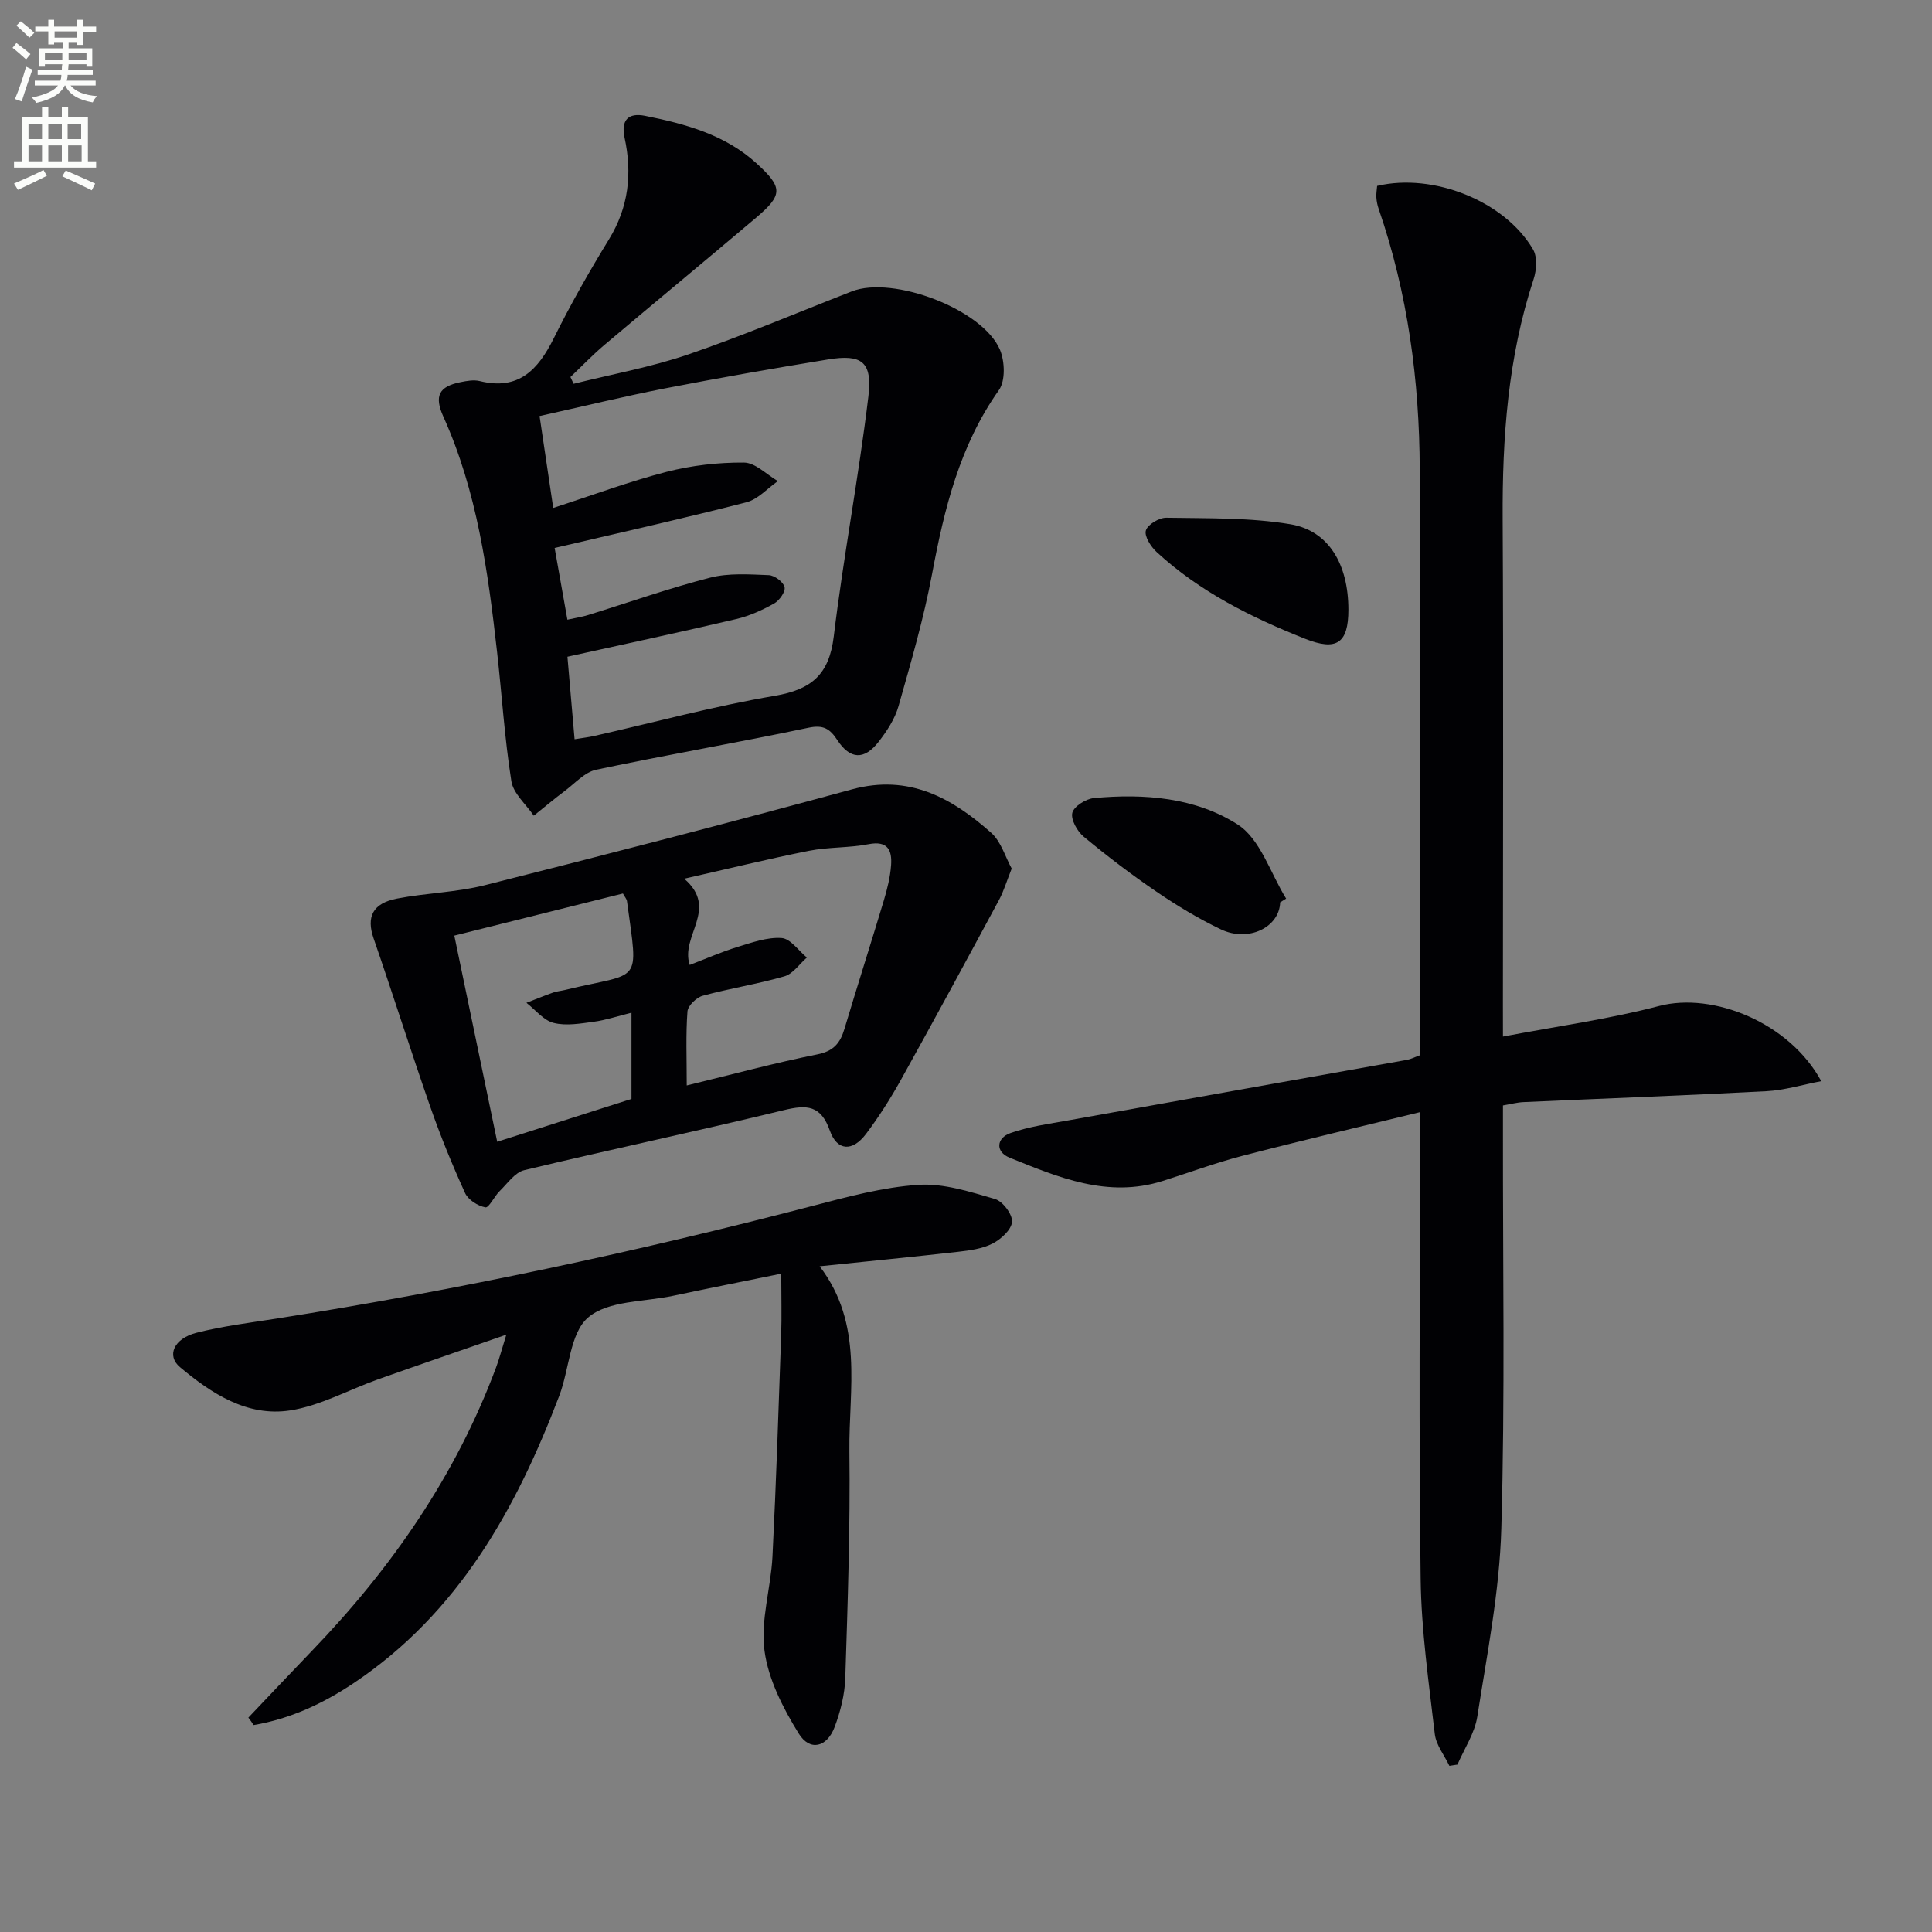 <svg enable-background="new 0 0 400 400" viewBox="0 0 400 400" xmlns="http://www.w3.org/2000/svg"><rect x="0" y="0" width="400" height="400" fill="#808080" stroke="none"/><path d="m2.6 9.9.8-1c.9.7 1.9 1.4 2.9 2.3l-.9 1.1c-1.1-1-2-1.8-2.8-2.4zm.5 10.6c.9-2.1 1.6-4.3 2.3-6.7.4.2.8.4 1.3.6-.7 2.1-1.5 4.3-2.2 6.6zm.3-15.2.9-.9c1 .8 2 1.6 2.8 2.4l-1 1c-.9-.9-1.8-1.7-2.7-2.5zm12.6-1.2h1.2v1.4h2.7v1.1h-2.7v2.7h-1.2v-.6h-1.8v1.3h4.9v3.8h-1.2v-.5h-3.7c0 .4-.1.9-.1 1.2h5.1v1h-5.2c0 .5-.1.9-.2 1.2h6v1h-5.2c1.1 1.3 2.9 2 5.5 2.2-.4.4-.7.8-.9 1.3-2.9-.5-4.8-1.6-5.7-3.5h-.1c-.8 1.7-2.7 2.9-5.9 3.6-.2-.4-.6-.8-.9-1.1 2.8-.6 4.6-1.4 5.4-2.5h-4.8v-1h5.3c.1-.3.2-.7.2-1.2h-4.9v-1h5c0-.4 0-.8.1-1.2h-3.6v.5h-1.2v-3.8h4.9v-1.3h-1.8v.5h-1.2v-2.7h-2.7v-1h2.7v-1.4h1.2v1.4h4.8zm-6.7 8.3h3.6c0-.4 0-.9 0-1.4h-3.6zm1.9-4.6h4.8v-1.3h-4.7v1.3zm6.7 3.2h-3.7v1.4h3.7z" fill="#fbfcfa"/><path d="m8.7 22.1h1.3v2.2h2.8v-2.2h1.3v2.2h4.1v9.1h1.7v1.3h-17v-1.3h1.7v-9.1h4.1zm.3 13.1.7 1.2c-1.8.9-3.8 1.9-6 2.9-.2-.4-.5-.8-.8-1.3 2.3-1 4.4-1.9 6.1-2.8zm-3.1-6.4h2.8v-3.2h-2.8zm0 4.6h2.8v-3.3h-2.8zm4.1-4.6h2.8v-3.2h-2.8zm0 4.6h2.8v-3.3h-2.8zm3.6 1.9c2.1.9 4.1 1.8 6.1 2.7l-.7 1.4c-2.2-1.1-4.2-2-6.1-2.9zm3.2-9.7h-2.8v3.2h2.8zm-2.7 7.8h2.8v-3.3h-2.8z" fill="#fbfcfa"/><g fill="#010104"><path d="m311.17 214.61c11.26-2.15 21.95-3.61 32.32-6.33 11.23-2.94 27.05 3.49 33.58 15.56-4.03.77-7.67 1.89-11.35 2.08-16.77.89-33.56 1.5-50.34 2.26-1.29.06-2.56.41-4.21.69v5.66c-.04 27.32.45 54.66-.34 81.96-.37 13.02-2.96 25.99-4.97 38.92-.54 3.44-2.69 6.63-4.11 9.93-.56.09-1.11.18-1.67.26-1.04-2.19-2.75-4.3-3.02-6.58-1.24-10.7-2.8-21.44-2.93-32.18-.39-30.15-.14-60.31-.14-90.46 0-1.82 0-3.64 0-6.12-12.5 3.05-24.66 5.9-36.75 9.04-5.59 1.45-11.04 3.48-16.56 5.22-11.33 3.57-21.54-.74-31.66-4.84-2.97-1.2-2.75-4.05.18-5.09 3.85-1.36 8-1.91 12.05-2.64 23.35-4.2 46.7-8.34 70.05-12.52.79-.14 1.54-.54 2.68-.95 0-1.74 0-3.55 0-5.36 0-38.65.09-77.3-.04-115.95-.06-18.37-2.47-36.43-8.49-53.89-.27-.77-.44-1.6-.49-2.41-.05-.8.1-1.62.16-2.38 11.63-2.76 26.45 3.15 32.29 13.17.91 1.57.72 4.29.1 6.16-5.32 16.17-6.49 32.8-6.4 49.68.18 33.48.05 66.97.05 100.46.01 1.96.01 3.92.01 6.65z"/><path d="m118.76 79.46c7.92-1.98 16.02-3.44 23.72-6.07 11.44-3.92 22.6-8.66 33.88-13.06 8.56-3.33 27.15 3.72 30.68 12.11 1 2.39 1.14 6.4-.22 8.32-8.13 11.49-11.31 24.55-13.84 38.05-1.73 9.24-4.38 18.33-6.95 27.39-.75 2.63-2.39 5.15-4.1 7.35-2.99 3.87-5.93 3.71-8.58-.34-1.52-2.31-2.86-3.2-5.97-2.54-14.6 3.08-29.33 5.6-43.93 8.69-2.38.5-4.4 2.81-6.51 4.39-2.19 1.64-4.29 3.42-6.43 5.13-1.61-2.37-4.24-4.59-4.64-7.15-1.4-8.83-1.95-17.79-2.95-26.68-1.88-16.67-4.13-33.27-11.13-48.79-1.93-4.29-.92-6.24 3.57-7.14 1.29-.26 2.73-.53 3.97-.22 8.04 1.99 12.08-2.34 15.33-8.88 3.47-6.99 7.33-13.8 11.41-20.45 4.09-6.66 4.85-13.65 3.24-21.06-.79-3.67.8-5.22 4.24-4.53 8.35 1.67 16.53 3.88 23.07 9.83 5.49 5 5.51 6.52-.09 11.27-10.41 8.81-20.92 17.49-31.34 26.29-2.48 2.09-4.73 4.45-7.09 6.69.21.45.43.92.66 1.4zm-1.28 56.51c.49 5.71.98 11.26 1.48 17.08 1.79-.29 2.92-.42 4.03-.67 12.46-2.82 24.83-6.18 37.41-8.32 7.63-1.3 11.27-4.41 12.22-12.28 2.01-16.61 5.18-33.09 7.17-49.7.86-7.22-1.38-8.79-8.35-7.66-11.29 1.84-22.57 3.82-33.8 6-8.56 1.67-17.04 3.75-25.93 5.72.95 6.41 1.85 12.43 2.83 19.02 8.04-2.6 15.65-5.45 23.47-7.47 5.18-1.33 10.67-1.96 16.02-1.92 2.35.02 4.68 2.48 7.02 3.84-2.17 1.51-4.14 3.78-6.54 4.39-12.97 3.33-26.05 6.25-39.68 9.45.77 4.32 1.68 9.44 2.64 14.85 1.77-.39 3.07-.58 4.31-.97 8.41-2.6 16.72-5.55 25.23-7.73 3.86-.99 8.11-.68 12.17-.52 1.19.05 3.03 1.43 3.26 2.49.21.96-1.09 2.78-2.19 3.39-2.44 1.36-5.08 2.56-7.79 3.2-11.44 2.69-22.93 5.14-34.98 7.81z"/><path d="m51.42 355.62c4.4-4.63 8.77-9.27 13.2-13.87 16.44-17.08 29.72-36.22 38.06-58.56.68-1.82 1.17-3.71 2.15-6.86-9.52 3.31-18.05 6.23-26.56 9.25-6.07 2.16-11.94 5.46-18.19 6.43-8.87 1.37-16.28-3.48-22.82-8.96-2.83-2.37-1.26-5.91 3.4-7.11 5.45-1.39 11.09-2.08 16.66-2.95 37.38-5.89 74.34-13.78 110.96-23.33 7.2-1.88 14.51-3.87 21.87-4.35 5.22-.35 10.69 1.44 15.86 2.94 1.59.46 3.63 3.16 3.52 4.71-.11 1.62-2.27 3.6-4.02 4.5-2.13 1.09-4.72 1.43-7.16 1.71-9.22 1.05-18.45 1.94-28.65 3 9.17 11.99 6.01 25.44 6.16 38.31.19 15.63-.35 31.28-.85 46.91-.11 3.41-.99 6.93-2.2 10.15-1.59 4.24-5.14 5.11-7.45 1.36-3.23-5.23-6.28-11.18-7.08-17.13-.85-6.3 1.32-12.96 1.65-19.49.77-15.26 1.26-30.53 1.8-45.79.14-3.97.02-7.95.02-12.79-7.96 1.62-15.2 3.06-22.43 4.59-6 1.27-13.43.96-17.55 4.48-3.82 3.27-3.89 10.75-5.99 16.24-8.97 23.52-20.9 44.96-42.52 59.44-6.36 4.26-13.19 7.43-20.75 8.71-.33-.54-.71-1.04-1.09-1.54z"/><path d="m209.46 179.83c-1.02 2.55-1.63 4.64-2.63 6.51-6.7 12.42-13.41 24.83-20.27 37.16-2.17 3.91-4.59 7.72-7.28 11.29-2.79 3.7-5.98 3.51-7.47-.71-1.86-5.26-4.74-5.4-9.51-4.24-17.87 4.34-35.87 8.13-53.76 12.43-1.94.47-3.49 2.77-5.1 4.34-1.11 1.08-2.21 3.5-2.95 3.36-1.57-.29-3.56-1.56-4.2-2.96-2.67-5.87-5.12-11.87-7.24-17.96-4.03-11.54-7.7-23.21-11.7-34.77-1.52-4.4-.25-7.26 4.86-8.24 6-1.16 12.24-1.28 18.14-2.76 25.4-6.4 50.75-12.97 76.03-19.85 11.77-3.2 20.66 1.74 28.82 8.98 2.06 1.82 2.93 5.01 4.26 7.42zm-67.28 44.9c9.66-2.34 18.29-4.69 27.03-6.43 3.38-.67 4.74-2.33 5.62-5.27 2.66-8.89 5.49-17.72 8.16-26.61.71-2.37 1.32-4.83 1.5-7.29.22-3.06-.66-5.13-4.66-4.35-4.05.79-8.29.57-12.33 1.37-8.33 1.65-16.59 3.69-25.84 5.78 7.27 6.26-.89 11.84 1.14 17.85 3.45-1.32 6.62-2.72 9.91-3.73 2.98-.91 6.13-2.05 9.12-1.84 1.83.13 3.49 2.61 5.22 4.04-1.54 1.34-2.87 3.38-4.65 3.89-5.56 1.61-11.32 2.49-16.91 4.02-1.3.35-3.07 2.06-3.16 3.25-.36 4.79-.15 9.61-.15 15.32zm-11.44-15.06c-3.02.75-5.38 1.55-7.8 1.87-2.76.37-5.73.9-8.32.24-2.09-.53-3.77-2.71-5.63-4.16 1.84-.71 3.66-1.46 5.52-2.12.78-.27 1.63-.34 2.43-.53 15.96-3.89 15.27-.67 12.87-18.39-.06-.44-.43-.84-.84-1.59-11.51 2.88-23.03 5.75-34.91 8.72 2.98 14.31 5.89 28.3 8.88 42.68 9.83-3.14 18.91-6.04 27.8-8.87 0-6.09 0-11.55 0-17.85z"/><path d="m265.04 186.82c-.14 5.17-6.57 8.33-12.28 5.59-4.62-2.21-9.06-4.89-13.3-7.78-5.21-3.54-10.24-7.38-15.09-11.4-1.34-1.11-2.7-3.54-2.36-4.94.33-1.34 2.8-2.89 4.45-3.05 10.44-.99 21.11-.12 29.82 5.49 4.68 3.02 6.75 10.08 10 15.32-.4.26-.82.51-1.24.77z"/><path d="m279.17 126.24c0 6.98-2.47 8.58-8.94 6.02-11.17-4.43-21.83-9.74-30.75-17.96-1.21-1.11-2.59-3.28-2.24-4.47.36-1.23 2.76-2.67 4.24-2.64 8.58.15 17.29-.06 25.71 1.35 7.97 1.35 11.98 8.37 11.98 17.7z"/></g></svg>
